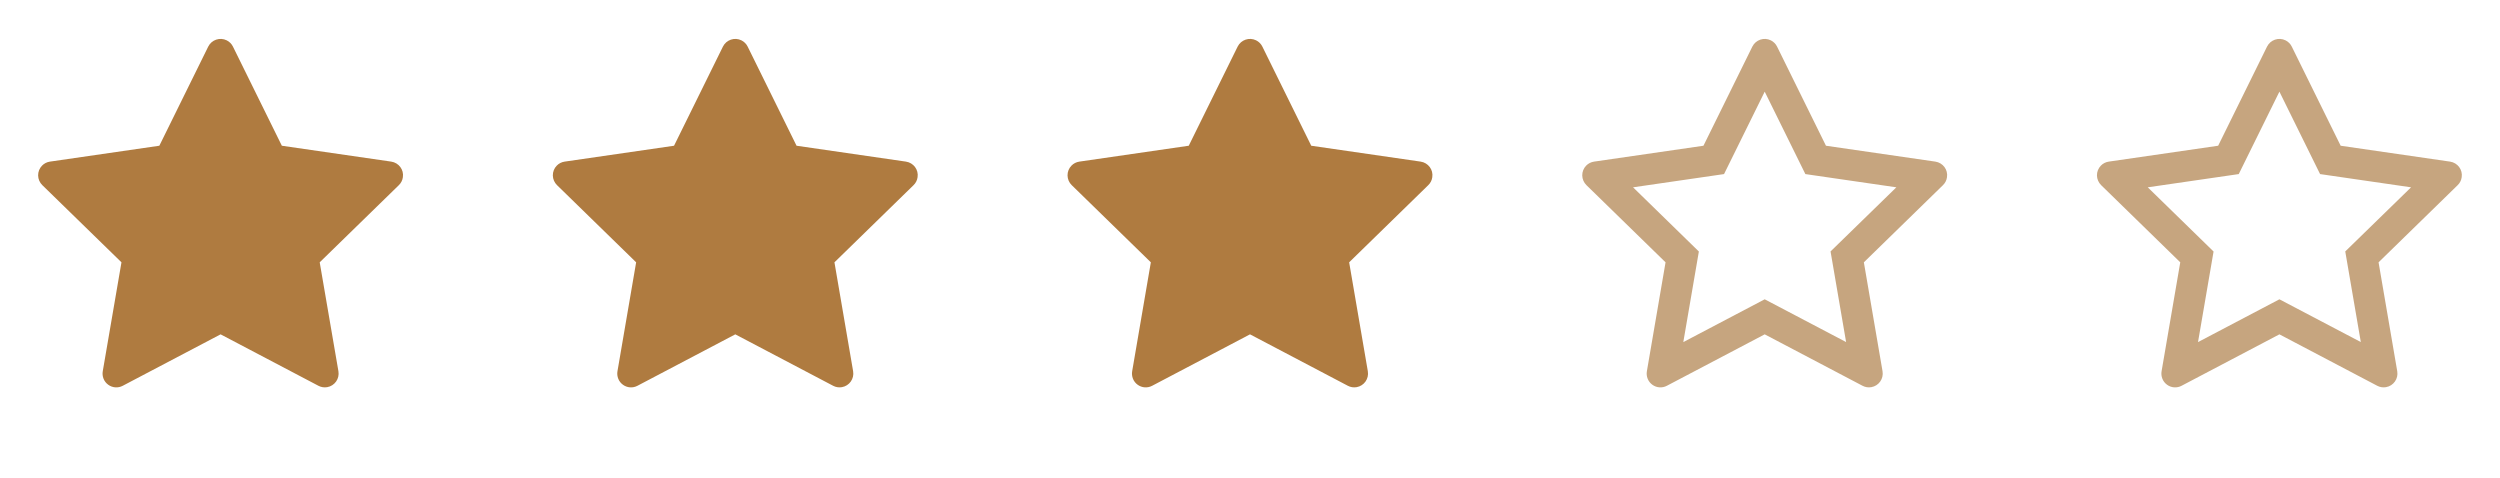 <svg width="68" height="13" viewBox="0 0 68 13" fill="none" xmlns="http://www.w3.org/2000/svg">
<path d="M10.642 4.396L7.666 3.964L6.336 1.267C6.3 1.193 6.24 1.134 6.166 1.097C5.981 1.006 5.756 1.082 5.664 1.267L4.334 3.964L1.358 4.396C1.276 4.408 1.201 4.446 1.144 4.505C1.074 4.576 1.036 4.672 1.037 4.772C1.039 4.872 1.079 4.966 1.151 5.036L3.304 7.135L2.795 10.098C2.783 10.167 2.791 10.238 2.817 10.303C2.843 10.368 2.887 10.424 2.944 10.465C3 10.506 3.067 10.531 3.137 10.536C3.207 10.541 3.277 10.526 3.339 10.493L6 9.094L8.661 10.493C8.734 10.532 8.818 10.545 8.899 10.531C9.103 10.496 9.24 10.302 9.205 10.098L8.696 7.135L10.849 5.036C10.908 4.979 10.947 4.904 10.958 4.821C10.99 4.616 10.847 4.427 10.642 4.396Z" fill="#AF7B40"/>
<path d="M24.642 4.396L21.666 3.964L20.336 1.267C20.3 1.193 20.24 1.134 20.166 1.097C19.981 1.006 19.756 1.082 19.664 1.267L18.334 3.964L15.358 4.396C15.276 4.408 15.201 4.446 15.144 4.505C15.074 4.576 15.036 4.672 15.037 4.772C15.039 4.872 15.079 4.966 15.151 5.036L17.303 7.135L16.795 10.098C16.783 10.167 16.791 10.238 16.817 10.303C16.843 10.368 16.887 10.424 16.944 10.465C17 10.506 17.067 10.531 17.137 10.536C17.207 10.541 17.277 10.526 17.339 10.493L20 9.094L22.661 10.493C22.734 10.532 22.818 10.545 22.899 10.531C23.103 10.496 23.24 10.302 23.205 10.098L22.697 7.135L24.849 5.036C24.908 4.979 24.947 4.904 24.958 4.821C24.99 4.616 24.847 4.427 24.642 4.396Z" fill="#AF7B40"/>
<path d="M38.642 4.396L35.666 3.964L34.336 1.267C34.3 1.193 34.24 1.134 34.166 1.097C33.981 1.006 33.756 1.082 33.664 1.267L32.334 3.964L29.358 4.396C29.276 4.408 29.201 4.446 29.144 4.505C29.074 4.576 29.036 4.672 29.037 4.772C29.039 4.872 29.079 4.966 29.151 5.036L31.303 7.135L30.795 10.098C30.783 10.167 30.791 10.238 30.817 10.303C30.843 10.368 30.887 10.424 30.944 10.465C31 10.506 31.067 10.531 31.137 10.536C31.207 10.541 31.277 10.526 31.339 10.493L34 9.094L36.661 10.493C36.734 10.532 36.818 10.545 36.899 10.531C37.103 10.496 37.24 10.302 37.205 10.098L36.697 7.135L38.849 5.036C38.908 4.979 38.947 4.904 38.958 4.821C38.99 4.616 38.847 4.427 38.642 4.396Z" fill="#AF7B40"/>
<path d="M52.642 4.396L49.666 3.964L48.336 1.267C48.3 1.193 48.24 1.134 48.166 1.097C47.981 1.006 47.756 1.082 47.664 1.267L46.334 3.964L43.358 4.396C43.276 4.408 43.201 4.446 43.144 4.505C43.074 4.576 43.036 4.672 43.037 4.772C43.039 4.872 43.08 4.966 43.151 5.036L45.303 7.135L44.795 10.098C44.783 10.167 44.791 10.238 44.817 10.303C44.843 10.368 44.887 10.424 44.944 10.465C45 10.506 45.067 10.531 45.137 10.536C45.207 10.541 45.277 10.526 45.339 10.493L48 9.094L50.661 10.493C50.734 10.532 50.818 10.545 50.899 10.531C51.103 10.496 51.24 10.302 51.205 10.098L50.697 7.135L52.849 5.036C52.908 4.979 52.947 4.904 52.958 4.821C52.99 4.616 52.847 4.427 52.642 4.396ZM49.791 6.839L50.214 9.304L48 8.141L45.786 9.305L46.209 6.841L44.419 5.095L46.894 4.735L48 2.493L49.106 4.735L51.581 5.095L49.791 6.839Z" fill="#C6A57F"/>
<path d="M66.642 4.396L63.666 3.964L62.336 1.267C62.3 1.193 62.24 1.134 62.166 1.097C61.981 1.006 61.756 1.082 61.664 1.267L60.334 3.964L57.358 4.396C57.276 4.408 57.201 4.446 57.144 4.505C57.074 4.576 57.036 4.672 57.037 4.772C57.039 4.872 57.08 4.966 57.151 5.036L59.303 7.135L58.795 10.098C58.783 10.167 58.791 10.238 58.817 10.303C58.843 10.368 58.887 10.424 58.944 10.465C59 10.506 59.067 10.531 59.137 10.536C59.207 10.541 59.277 10.526 59.339 10.493L62 9.094L64.661 10.493C64.734 10.532 64.818 10.545 64.899 10.531C65.103 10.496 65.24 10.302 65.205 10.098L64.697 7.135L66.849 5.036C66.908 4.979 66.947 4.904 66.958 4.821C66.99 4.616 66.847 4.427 66.642 4.396ZM63.791 6.839L64.214 9.304L62 8.141L59.786 9.305L60.209 6.841L58.419 5.095L60.894 4.735L62 2.493L63.106 4.735L65.581 5.095L63.791 6.839Z" fill="#C6A57F"/>
</svg>
